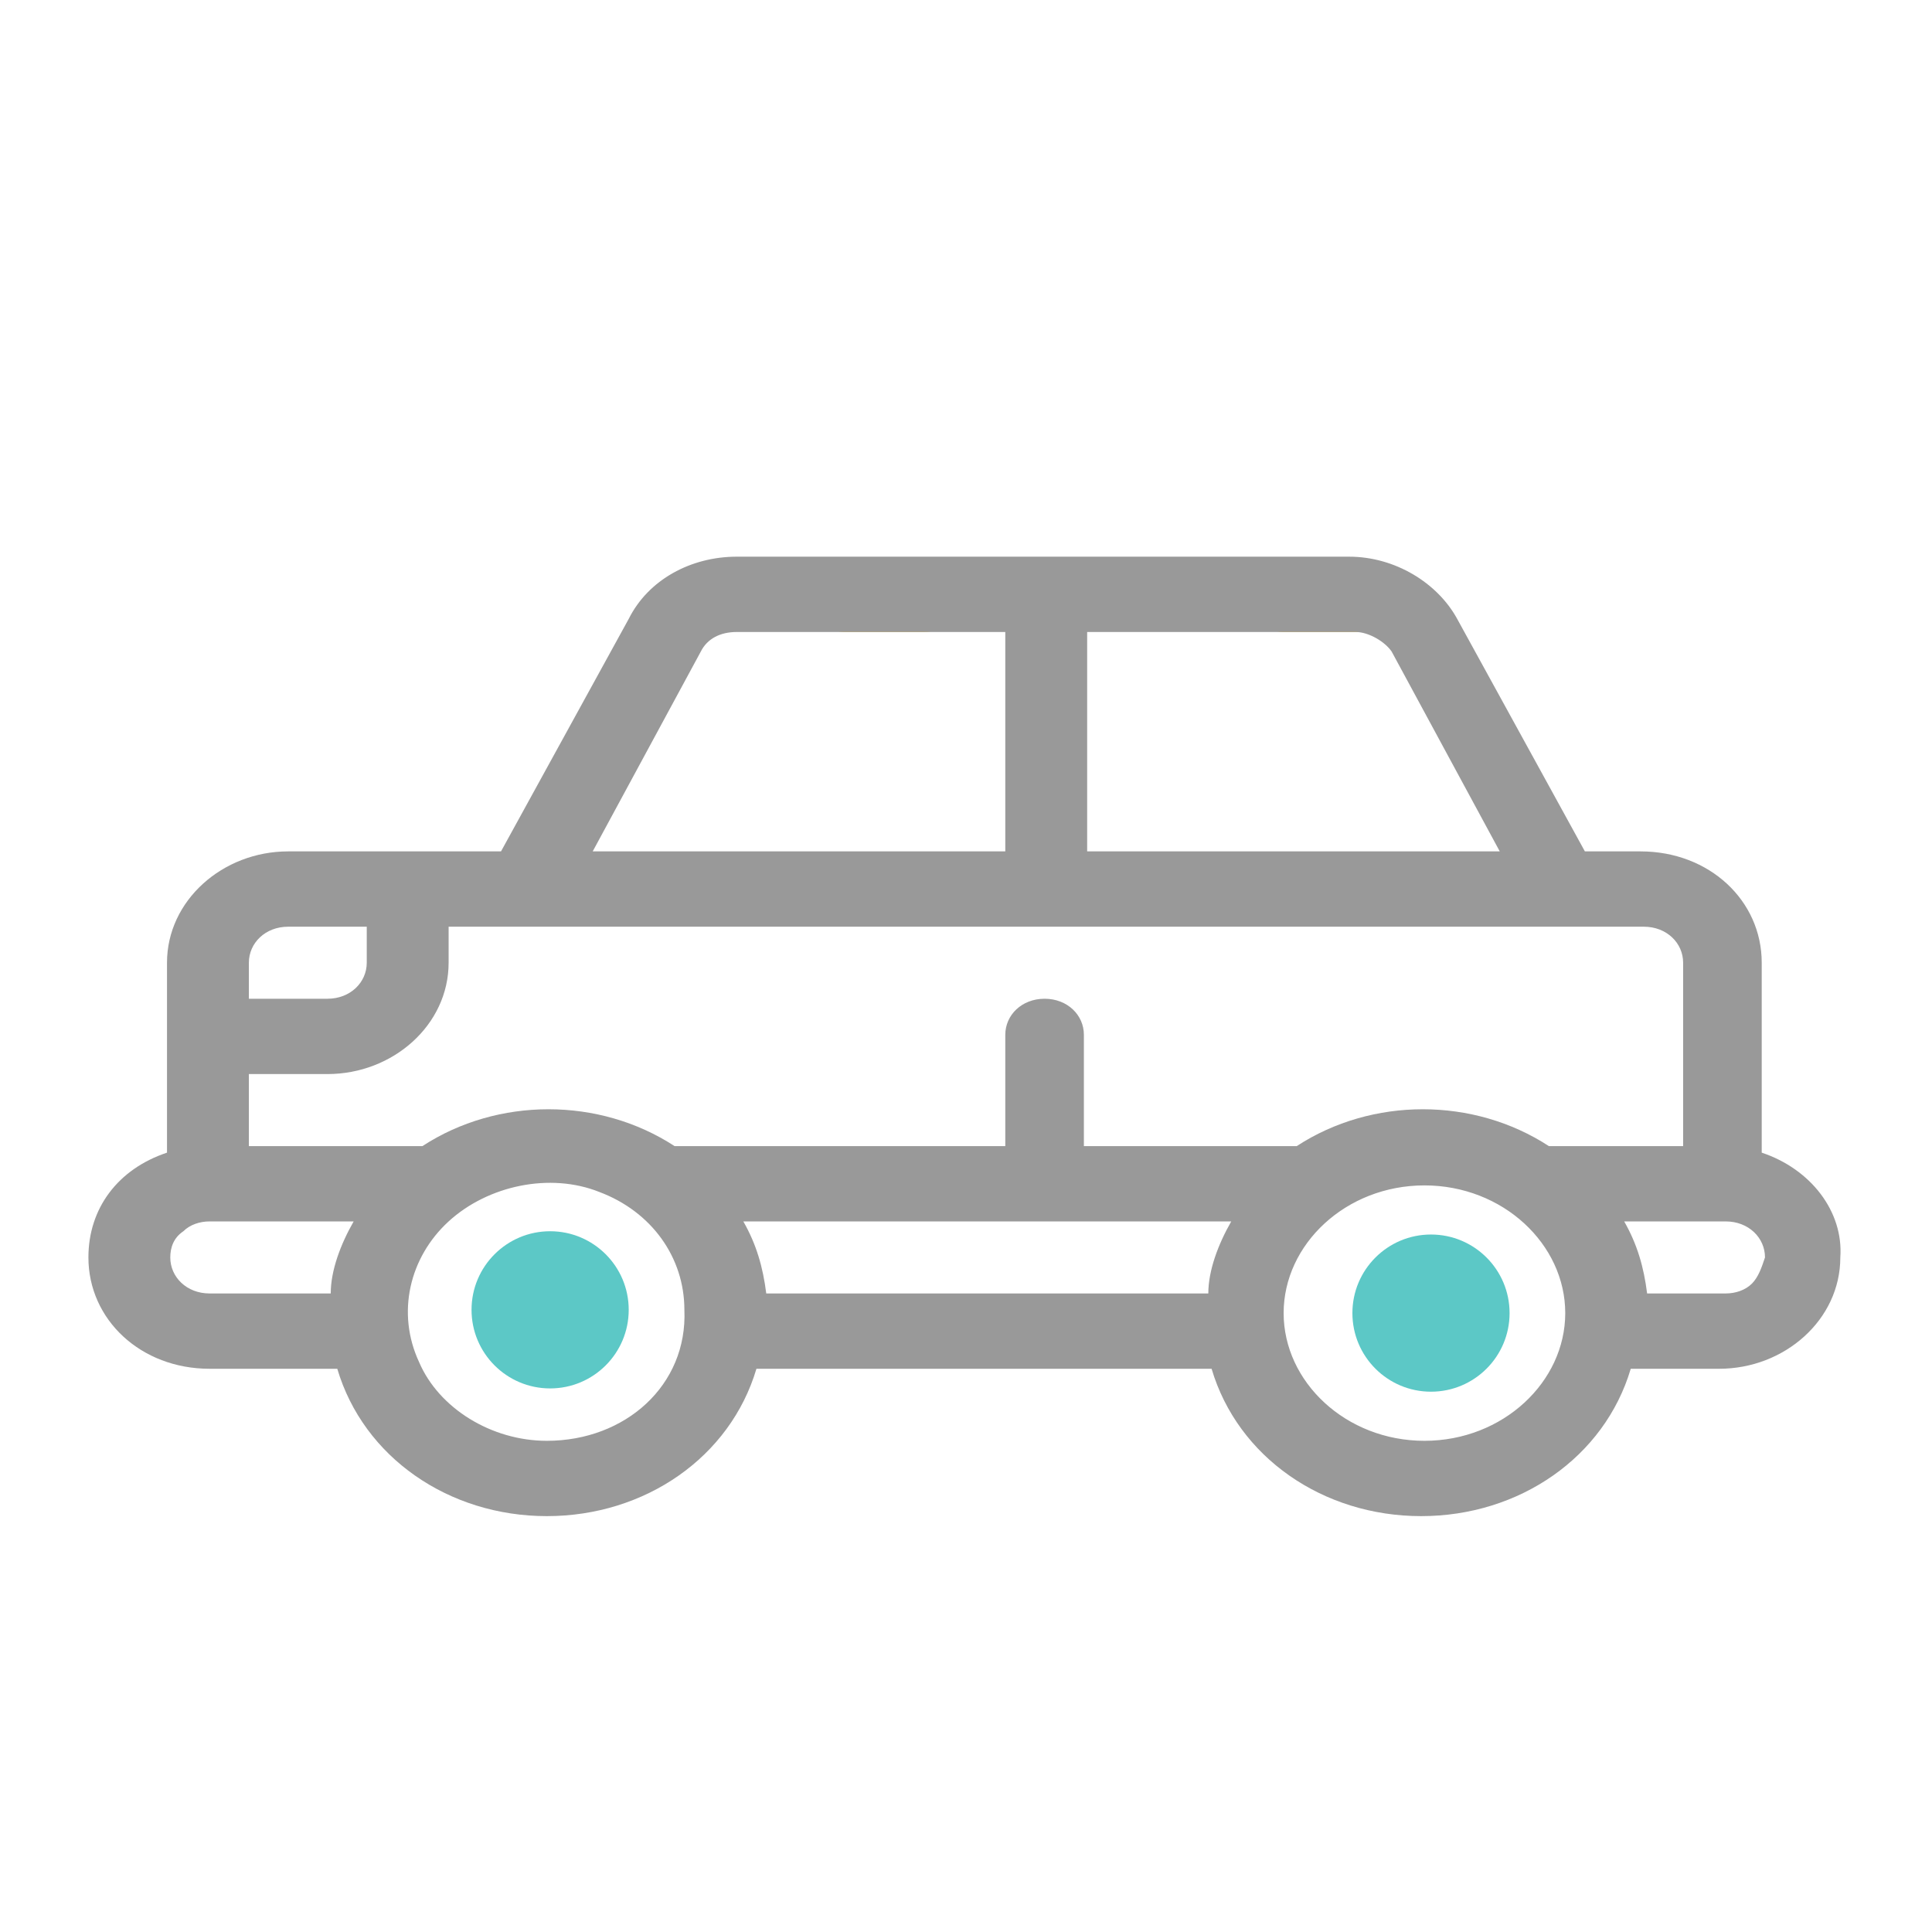 <svg xmlns="http://www.w3.org/2000/svg" xmlns:xlink="http://www.w3.org/1999/xlink" id="Layer_1" x="0px" y="0px" viewBox="0 0 59 59" style="enable-background:new 0 0 59 59;" xml:space="preserve"><style type="text/css">	.st0{clip-path:url(#SVGID_00000000902646145518111210000010606564700119756465_);}	.st1{fill:#FFC924;}	.st2{fill:#999999;}	.st3{clip-path:url(#SVGID_00000000902646145518111210000010606564700119756465_);fill:#5CC8C6;}</style><g>	<defs>		<rect id="SVGID_1_" width="59" height="59"></rect>	</defs>	<clipPath id="SVGID_00000031172146001659039500000004711567441573233794_">		<use xlink:href="#SVGID_1_" style="overflow:visible;"></use>	</clipPath>	<g style="clip-path:url(#SVGID_00000031172146001659039500000004711567441573233794_);">		<path class="st1" d="M25.8,19.3h2.4c0.7,0,1.2-0.5,1.2-1.1c0-0.6-0.5-1.1-1.2-1.1h-2.4c-0.7,0-1.2,0.5-1.2,1.1   C24.6,18.8,25.2,19.3,25.8,19.3z"></path>		<path class="st1" d="M39.2,19.3h2.4c0.7,0,1.2-0.5,1.2-1.1c0-0.6-0.5-1.1-1.2-1.1h-2.4c-0.7,0-1.2,0.5-1.2,1.1   C38,18.8,38.6,19.3,39.2,19.3z"></path>		<g>			<path class="st2" d="M53.8,35.2v-5.8c0-1.9-1.6-3.4-3.7-3.4h-1.7l-3.9-7.1c-0.6-1.1-1.9-1.9-3.3-1.9H22.5c-1.4,0-2.7,0.7-3.3,1.9    l-3.9,7.1H8.8c-2,0-3.7,1.5-3.7,3.4v5.8c-1.5,0.5-2.4,1.7-2.4,3.2c0,1.9,1.6,3.4,3.7,3.4h3.9c0.8,2.7,3.4,4.5,6.4,4.5    s5.6-1.8,6.4-4.5h13.9c0.8,2.7,3.4,4.5,6.4,4.5c3,0,5.6-1.8,6.4-4.5h2.7c2,0,3.7-1.5,3.7-3.4C56.3,37,55.3,35.7,53.8,35.2z     M51.4,29.4V35h-4.1c-2.3-1.5-5.4-1.5-7.7,0h-6.5v-3.4c0-0.6-0.5-1.1-1.2-1.1c-0.7,0-1.2,0.5-1.2,1.1V35H20.6    c-2.3-1.5-5.4-1.5-7.7,0H7.6v-2.2H10c2,0,3.7-1.5,3.7-3.4v-1.1h36.5C50.9,28.3,51.4,28.8,51.4,29.4z M22.7,37.3h14.9    c-0.4,0.7-0.7,1.5-0.7,2.2H23.4C23.3,38.7,23.1,38,22.7,37.3z M42.5,19.9l3.3,6.1H33.2v-6.7h8.2C41.8,19.3,42.3,19.6,42.5,19.9z     M21.4,19.9c0.2-0.4,0.6-0.6,1.1-0.6h8.2v6.7H18.1L21.4,19.9z M8.8,28.3h2.4v1.1c0,0.6-0.5,1.1-1.2,1.1H7.6v-1.1    C7.6,28.8,8.1,28.3,8.8,28.3z M5.2,38.4c0-0.3,0.1-0.6,0.4-0.8c0.2-0.2,0.5-0.3,0.8-0.3h4.4c-0.4,0.7-0.7,1.5-0.7,2.2H6.4    C5.7,39.5,5.2,39,5.2,38.4z M16.7,44c-1.7,0-3.3-1-3.9-2.4c-0.7-1.5-0.3-3.2,0.9-4.3c1.2-1.1,3.1-1.5,4.6-0.9    c1.6,0.6,2.6,2,2.6,3.6C21,42.3,19.1,44,16.7,44z M43.5,44c-2.4,0-4.3-1.8-4.3-3.9s1.9-3.9,4.3-3.9c2.4,0,4.3,1.8,4.3,3.9    S45.9,44,43.5,44z M53.5,39.2c-0.2,0.2-0.5,0.3-0.8,0.3h-2.4c-0.1-0.8-0.3-1.5-0.7-2.2h3.1c0.7,0,1.2,0.5,1.2,1.1    C53.8,38.7,53.7,39,53.5,39.2z"></path>		</g>	</g>			<circle style="clip-path:url(#SVGID_00000031172146001659039500000004711567441573233794_);fill:#5CC8C6;" cx="16.8" cy="40" r="2.4"></circle>			<circle style="clip-path:url(#SVGID_00000031172146001659039500000004711567441573233794_);fill:#5CC8C6;" cx="43.7" cy="40.1" r="2.4"></circle></g></svg>